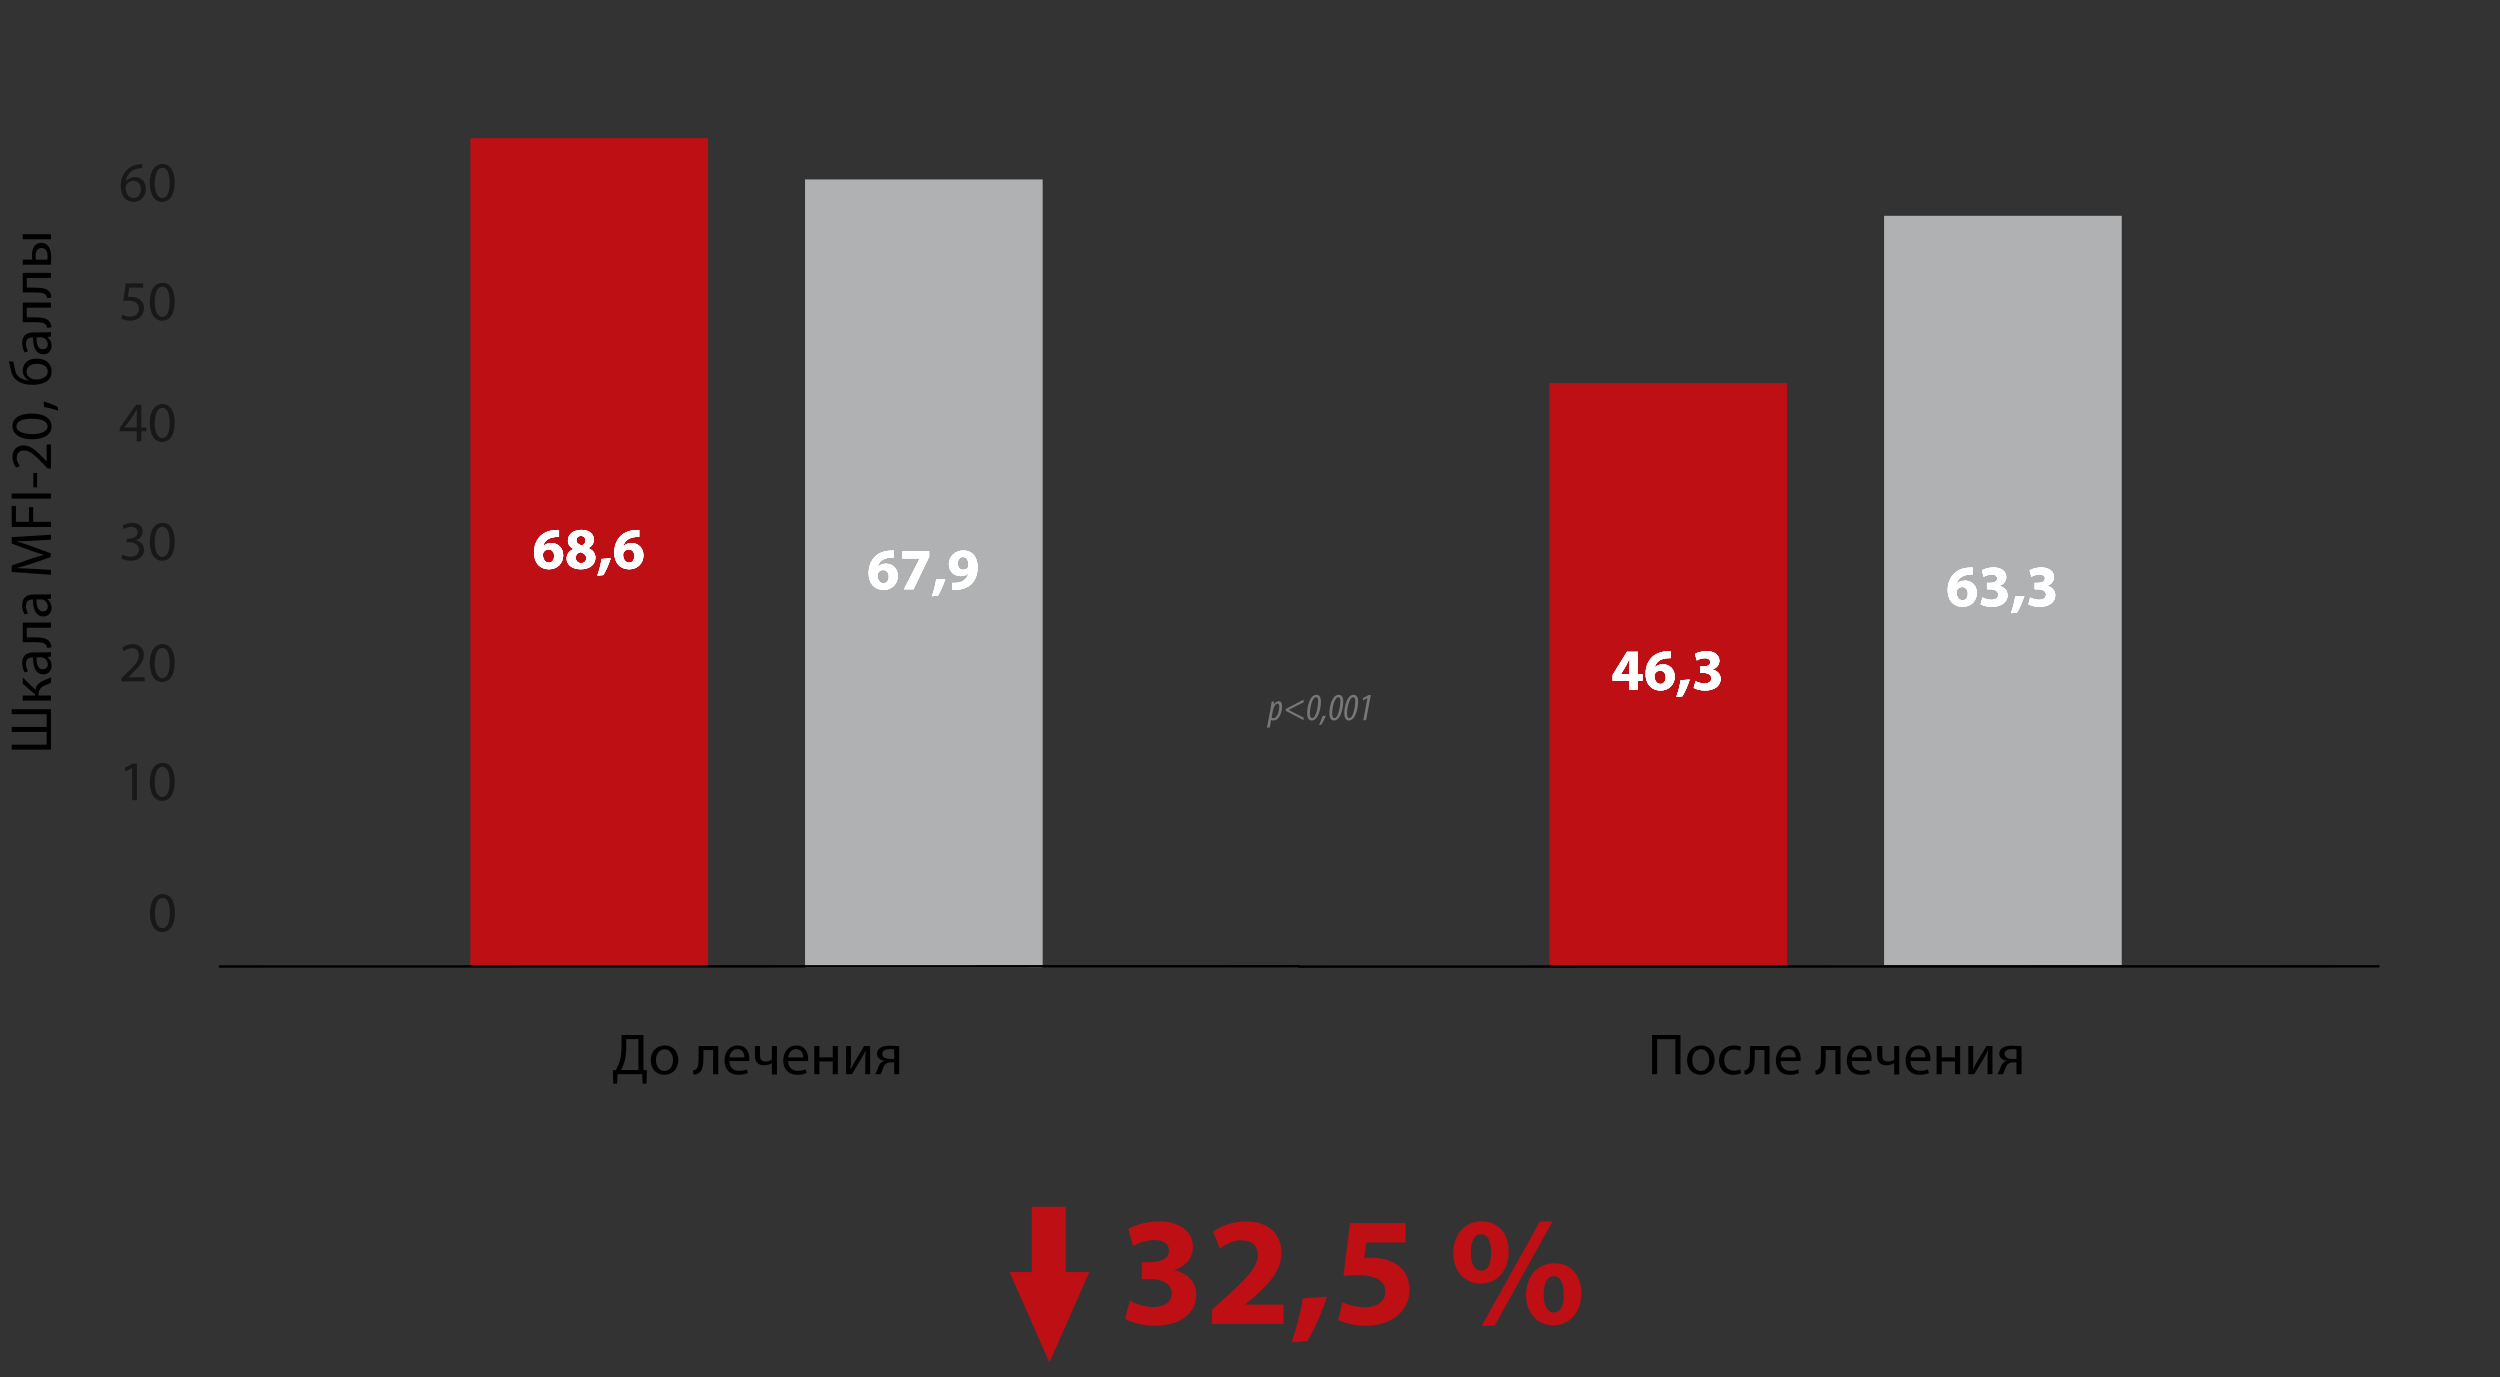 <svg width="1031" height="568" viewBox="0 0 1031 568" fill="none" xmlns="http://www.w3.org/2000/svg">
<rect x="0" y="0" width="1031" height="568" fill="#333333" stroke="none"/>
<g clip-path="url(#clip0_2006_178)">
<path d="M4.824 309.176V307.112H19.248V301.856H4.824V299.792H19.248V294.536H4.824V292.472H21V309.176H4.824ZM9.384 288.928V286.84H14.424V286.336L9.384 281.992V279.424L14.616 284.464C14.832 282.592 16.08 281.464 18.168 280.552C18.936 280.24 20.064 279.856 21 279.328V281.536C20.496 281.848 19.584 282.232 18.624 282.616C16.752 283.408 15.888 284.488 15.888 286.432V286.84H21V288.928H9.384ZM13.872 269.049H18.216C19.224 269.049 20.208 269.001 21 268.881V270.777L19.536 270.945V271.017C20.448 271.665 21.264 272.913 21.264 274.569C21.264 276.921 19.608 278.121 17.928 278.121C15.12 278.121 13.584 275.625 13.608 271.137H13.368C12.432 271.137 10.68 271.401 10.704 273.777C10.704 274.881 11.016 276.009 11.568 276.825L10.152 277.305C9.552 276.345 9.144 274.929 9.144 273.465C9.144 269.913 11.568 269.049 13.872 269.049ZM17.088 271.089H15.072C15.024 273.393 15.432 276.009 17.688 276.009C19.08 276.009 19.704 275.097 19.704 274.041C19.704 272.505 18.744 271.521 17.76 271.185C17.52 271.113 17.28 271.089 17.088 271.089ZM9.384 264.842V256.754H21V258.866H11.04V262.85H14.016C17.28 262.85 19.464 263.162 20.448 264.674C20.904 265.25 21.168 265.898 21.168 266.978L19.512 267.194C19.44 266.786 19.272 266.33 19.032 266.042C18.24 264.962 16.608 264.842 14.016 264.842H9.384ZM13.872 245.166H18.216C19.224 245.166 20.208 245.118 21 244.998V246.894L19.536 247.062V247.134C20.448 247.782 21.264 249.03 21.264 250.686C21.264 253.038 19.608 254.238 17.928 254.238C15.12 254.238 13.584 251.742 13.608 247.254H13.368C12.432 247.254 10.68 247.518 10.704 249.894C10.704 250.998 11.016 252.126 11.568 252.942L10.152 253.422C9.552 252.462 9.144 251.046 9.144 249.582C9.144 246.03 11.568 245.166 13.872 245.166ZM17.088 247.206H15.072C15.024 249.51 15.432 252.126 17.688 252.126C19.08 252.126 19.704 251.214 19.704 250.158C19.704 248.622 18.744 247.638 17.76 247.302C17.52 247.23 17.28 247.206 17.088 247.206ZM21 222.574L13.896 222.958C11.64 223.078 8.904 223.222 6.912 223.222V223.27C8.784 223.846 10.824 224.494 13.056 225.31L20.904 228.166V229.75L13.2 232.39C10.896 233.158 8.832 233.782 6.912 234.238V234.286C8.928 234.334 11.616 234.454 14.064 234.598L21 235.03V237.022L4.824 235.894V233.23L12.648 230.47C14.64 229.798 16.416 229.27 18.096 228.838V228.79C16.464 228.358 14.688 227.782 12.648 227.062L4.824 224.182V221.518L21 220.51V222.574ZM21 217.325H4.824V208.613H6.576V215.213H11.952V209.117H13.68V215.213H21V217.325ZM4.824 205.63V203.518H21V205.63H4.824ZM13.752 200.967V195.039H15.288V200.967H13.752ZM21 183.288V193.248H19.704L18.096 191.592C14.304 187.608 12.288 185.784 9.936 185.784C8.352 185.784 6.888 186.528 6.888 188.856C6.888 190.272 7.608 191.448 8.208 192.168L6.72 192.84C5.832 191.784 5.136 190.224 5.136 188.448C5.136 185.088 7.44 183.672 9.672 183.672C12.552 183.672 14.88 185.76 18.048 189.048L19.2 190.272H19.248V183.288H21ZM5.136 175.711C5.136 172.447 8.064 170.551 13.032 170.551C18.336 170.551 21.264 172.543 21.264 175.975C21.264 179.023 18.408 181.111 13.248 181.159C7.992 181.159 5.136 178.879 5.136 175.711ZM6.768 175.855C6.768 177.679 9.024 179.023 13.272 179.023C17.328 179.023 19.632 177.775 19.632 175.855C19.632 173.719 17.112 172.687 13.128 172.687C9.288 172.687 6.768 173.647 6.768 175.855ZM23.808 167.847L23.976 169.335C22.536 168.807 19.968 168.159 18.216 167.895L17.976 165.543C20.016 166.119 22.68 167.175 23.808 167.847ZM3.696 149.032L5.448 149.128C5.664 149.704 5.856 150.784 5.976 151.552C6.264 153.424 6.888 154.816 8.16 155.704C9.192 156.448 10.752 156.856 12 156.976V156.904C10.296 156.136 9.384 154.504 9.384 152.848C9.384 149.992 11.424 147.904 15.12 147.904C18.912 147.904 21.288 149.872 21.288 153.28C21.288 157.36 17.352 158.704 13.488 158.704C10.848 158.704 8.664 158.152 7.056 156.904C5.424 155.8 4.704 154.192 4.32 151.912C4.152 150.952 3.96 149.824 3.696 149.032ZM15.264 150.04C13.392 150.04 10.944 150.784 10.944 153.28C10.944 154.528 11.592 155.416 12.528 155.92C13.224 156.304 14.064 156.496 15 156.496C16.92 156.496 19.704 155.536 19.704 153.232C19.704 150.88 17.424 150.04 15.264 150.04ZM13.872 137.072H18.216C19.224 137.072 20.208 137.024 21 136.904V138.8L19.536 138.968V139.04C20.448 139.688 21.264 140.936 21.264 142.592C21.264 144.944 19.608 146.144 17.928 146.144C15.12 146.144 13.584 143.648 13.608 139.16H13.368C12.432 139.16 10.68 139.424 10.704 141.8C10.704 142.904 11.016 144.032 11.568 144.848L10.152 145.328C9.552 144.368 9.144 142.952 9.144 141.488C9.144 137.936 11.568 137.072 13.872 137.072ZM17.088 139.112H15.072C15.024 141.416 15.432 144.032 17.688 144.032C19.08 144.032 19.704 143.12 19.704 142.064C19.704 140.528 18.744 139.544 17.76 139.208C17.52 139.136 17.28 139.112 17.088 139.112ZM9.384 132.866V124.778H21V126.89H11.04V130.874H14.016C17.28 130.874 19.464 131.186 20.448 132.698C20.904 133.274 21.168 133.922 21.168 135.002L19.512 135.218C19.44 134.81 19.272 134.354 19.032 134.066C18.24 132.986 16.608 132.866 14.016 132.866H9.384ZM9.384 120.608V112.52H21V114.632H11.04V118.616H14.016C17.28 118.616 19.464 118.928 20.448 120.44C20.904 121.016 21.168 121.664 21.168 122.744L19.512 122.96C19.44 122.552 19.272 122.096 19.032 121.808C18.24 120.728 16.608 120.608 14.016 120.608H9.384ZM9.384 109.164V107.052H13.32C13.248 106.62 13.176 105.948 13.176 105.18C13.176 102.684 14.208 100.14 17.088 100.14C18.312 100.14 19.152 100.62 19.776 101.364C20.856 102.636 21.12 104.508 21.12 106.044C21.12 107.196 21.048 108.276 20.952 109.164H9.384ZM14.832 107.076H19.512C19.584 106.644 19.608 106.188 19.608 105.612C19.608 103.98 18.96 102.252 17.136 102.252C15.264 102.252 14.688 103.932 14.688 105.516C14.688 106.116 14.736 106.644 14.832 107.076ZM9.384 98.676V96.588H21V98.676H9.384Z" fill="black"/>
<path d="M67.117 368.732C70.28 368.732 72.117 371.569 72.117 376.383C72.117 381.523 70.187 384.361 66.861 384.361C63.907 384.361 61.884 381.593 61.837 376.593C61.837 371.499 64.047 368.732 67.117 368.732ZM66.977 370.313C65.21 370.313 63.907 372.499 63.907 376.616C63.907 380.547 65.117 382.779 66.977 382.779C69.047 382.779 70.047 380.337 70.047 376.476C70.047 372.755 69.117 370.313 66.977 370.313Z" fill="black" fill-opacity="0.52"/>
<path d="M54.489 330V316.79H54.442L51.814 318.208L51.419 316.65L54.721 314.882H56.466V330H54.489ZM67.041 314.627C70.204 314.627 72.041 317.464 72.041 322.278C72.041 327.418 70.111 330.256 66.785 330.256C63.831 330.256 61.808 327.488 61.761 322.488C61.761 317.394 63.971 314.627 67.041 314.627ZM66.901 316.208C65.134 316.208 63.831 318.394 63.831 322.511C63.831 326.442 65.041 328.674 66.901 328.674C68.972 328.674 69.972 326.232 69.972 322.371C69.972 318.65 69.041 316.208 66.901 316.208Z" fill="black" fill-opacity="0.52"/>
<path d="M59.699 281H50.047V279.744L51.651 278.186C55.512 274.511 57.28 272.557 57.28 270.278C57.28 268.743 56.559 267.324 54.303 267.324C52.931 267.324 51.791 268.022 51.093 268.604L50.442 267.162C51.465 266.301 52.977 265.627 54.698 265.627C57.954 265.627 59.327 267.859 59.327 270.022C59.327 272.813 57.303 275.069 54.117 278.139L52.931 279.256V279.302H59.699V281ZM67.041 265.627C70.204 265.627 72.041 268.464 72.041 273.278C72.041 278.418 70.111 281.256 66.785 281.256C63.831 281.256 61.808 278.488 61.761 273.488C61.761 268.394 63.971 265.627 67.041 265.627ZM66.901 267.208C65.134 267.208 63.831 269.394 63.831 273.511C63.831 277.442 65.041 279.674 66.901 279.674C68.972 279.674 69.972 277.232 69.972 273.371C69.972 269.65 69.041 267.208 66.901 267.208Z" fill="black" fill-opacity="0.52"/>
<path d="M49.977 230.232L50.535 228.674C51.117 229.023 52.442 229.605 53.884 229.605C56.489 229.605 57.326 227.953 57.303 226.674C57.28 224.558 55.373 223.65 53.396 223.65H52.256V222.115H53.396C54.884 222.115 56.768 221.348 56.768 219.557C56.768 218.348 56.001 217.278 54.117 217.278C52.907 217.278 51.744 217.813 51.093 218.278L50.535 216.789C51.349 216.208 52.884 215.627 54.512 215.627C57.489 215.627 58.838 217.394 58.838 219.231C58.838 220.813 57.885 222.139 56.047 222.813V222.86C57.908 223.209 59.396 224.604 59.419 226.721C59.419 229.139 57.512 231.256 53.907 231.256C52.21 231.256 50.721 230.721 49.977 230.232ZM67.041 215.627C70.204 215.627 72.041 218.464 72.041 223.278C72.041 228.418 70.111 231.256 66.785 231.256C63.831 231.256 61.808 228.488 61.761 223.488C61.761 218.394 63.971 215.627 67.041 215.627ZM66.901 217.208C65.134 217.208 63.831 219.394 63.831 223.511C63.831 227.442 65.041 229.674 66.901 229.674C68.972 229.674 69.972 227.232 69.972 223.371C69.972 219.65 69.041 217.208 66.901 217.208Z" fill="black" fill-opacity="0.52"/>
<path d="M58.303 182H56.373V177.86H49.349V176.534L56.094 166.882H58.303V176.279H60.42V177.86H58.303V182ZM51.419 176.279H56.373V171.232C56.373 170.441 56.396 169.65 56.443 168.859H56.373C55.908 169.743 55.535 170.394 55.117 171.092L51.419 176.232V176.279ZM67.041 166.627C70.204 166.627 72.041 169.464 72.041 174.278C72.041 179.418 70.111 182.256 66.785 182.256C63.831 182.256 61.808 179.488 61.761 174.488C61.761 169.394 63.971 166.627 67.041 166.627ZM66.901 168.208C65.134 168.208 63.831 170.394 63.831 174.511C63.831 178.442 65.041 180.674 66.901 180.674C68.972 180.674 69.972 178.232 69.972 174.371C69.972 170.65 69.041 168.208 66.901 168.208Z" fill="black" fill-opacity="0.52"/>
<path d="M58.675 67.65V69.324C58.257 69.301 57.722 69.348 57.14 69.441C53.907 69.952 52.233 72.278 51.884 74.79H51.931C52.651 73.813 53.931 73.022 55.605 73.022C58.28 73.022 60.164 74.976 60.164 77.906C60.164 80.698 58.28 83.256 55.117 83.256C51.907 83.256 49.791 80.744 49.791 76.813C49.791 73.836 50.837 71.487 52.349 69.999C53.605 68.766 55.28 67.999 57.187 67.766C57.791 67.673 58.303 67.65 58.675 67.65ZM55.163 81.674C56.908 81.674 58.094 80.209 58.094 78.046C58.094 75.883 56.861 74.581 54.977 74.581C53.745 74.581 52.582 75.325 52.023 76.441C51.907 76.674 51.814 76.953 51.814 77.325C51.837 79.814 53 81.674 55.163 81.674ZM67.041 67.626C70.204 67.626 72.041 70.464 72.041 75.278C72.041 80.418 70.111 83.256 66.785 83.256C63.831 83.256 61.808 80.488 61.761 75.488C61.761 70.394 63.971 67.626 67.041 67.626ZM66.901 69.208C65.134 69.208 63.831 71.394 63.831 75.511C63.831 79.442 65.041 81.674 66.901 81.674C68.972 81.674 69.972 79.232 69.972 75.371C69.972 71.65 69.041 69.208 66.901 69.208Z" fill="black" fill-opacity="0.52"/>
<path d="M59.071 116.882V118.603H53.303L52.721 122.488C53.07 122.441 53.396 122.418 53.954 122.418C55.14 122.418 56.28 122.65 57.21 123.232C58.396 123.883 59.373 125.209 59.373 127.093C59.373 130.046 57.024 132.256 53.745 132.256C52.093 132.256 50.721 131.791 49.977 131.326L50.489 129.767C51.117 130.139 52.349 130.605 53.745 130.605C55.652 130.605 57.326 129.349 57.303 127.325C57.303 125.371 55.977 123.999 52.977 123.999C52.093 123.999 51.419 124.069 50.861 124.139L51.837 116.882H59.071ZM67.041 116.627C70.204 116.627 72.041 119.464 72.041 124.278C72.041 129.418 70.111 132.256 66.785 132.256C63.831 132.256 61.808 129.488 61.761 124.488C61.761 119.394 63.971 116.627 67.041 116.627ZM66.901 118.208C65.134 118.208 63.831 120.394 63.831 124.511C63.831 128.442 65.041 130.674 66.901 130.674C68.972 130.674 69.972 128.232 69.972 124.371C69.972 120.65 69.041 118.208 66.901 118.208Z" fill="black" fill-opacity="0.52"/>
</g>
<rect width="98" height="342" transform="matrix(1 0 0 -1 194 399)" fill="#BE0F14"/>
<path d="M230.542 218.577V221.404C230.132 221.38 229.697 221.404 229.117 221.452C225.855 221.718 224.405 223.385 223.994 225.197H224.067C224.84 224.424 225.951 223.965 227.401 223.965C230.035 223.965 232.258 225.826 232.258 229.088C232.258 232.205 229.866 234.766 226.483 234.766C222.279 234.766 220.225 231.649 220.225 227.904C220.225 224.956 221.312 222.491 223.028 220.896C224.574 219.471 226.628 218.722 229.069 218.601C229.745 218.528 230.204 218.552 230.542 218.577ZM226.435 232.06C227.715 232.06 228.537 230.876 228.537 229.281C228.537 227.831 227.764 226.575 226.193 226.575C225.202 226.575 224.381 227.179 224.043 227.952C223.922 228.169 223.873 228.459 223.873 228.894C223.946 230.561 224.743 232.06 226.435 232.06ZM236.479 226.454V226.405C234.957 225.608 234.208 224.327 234.208 222.95C234.208 220.292 236.6 218.528 239.741 218.528C243.414 218.528 244.936 220.655 244.936 222.564C244.936 223.917 244.211 225.246 242.641 226.019V226.091C244.187 226.671 245.54 227.976 245.54 229.982C245.54 232.833 243.148 234.766 239.499 234.766C235.512 234.766 233.676 232.519 233.676 230.392C233.676 228.508 234.763 227.203 236.479 226.454ZM239.644 232.229C240.925 232.229 241.795 231.383 241.795 230.271C241.795 228.894 240.756 228.073 239.33 227.686C238.122 228.024 237.421 228.894 237.421 230.03C237.397 231.166 238.267 232.229 239.644 232.229ZM239.572 221.017C238.315 221.017 237.687 221.863 237.687 222.829C237.687 223.892 238.629 224.569 239.886 224.956C240.732 224.714 241.481 223.941 241.481 222.974C241.481 221.984 240.925 221.017 239.572 221.017ZM248.794 237.158L246.33 237.375C247.103 235.225 247.755 232.712 248.094 230.513L251.839 230.271C251.042 232.736 249.954 235.273 248.794 237.158ZM263.625 218.577V221.404C263.214 221.38 262.779 221.404 262.199 221.452C258.937 221.718 257.487 223.385 257.077 225.197H257.149C257.922 224.424 259.034 223.965 260.484 223.965C263.117 223.965 265.34 225.826 265.34 229.088C265.34 232.205 262.948 234.766 259.565 234.766C255.361 234.766 253.307 231.649 253.307 227.904C253.307 224.956 254.395 222.491 256.11 220.896C257.657 219.471 259.71 218.722 262.151 218.601C262.827 218.528 263.287 218.552 263.625 218.577ZM259.517 232.06C260.798 232.06 261.619 230.876 261.619 229.281C261.619 227.831 260.846 226.575 259.276 226.575C258.285 226.575 257.463 227.179 257.125 227.952C257.004 228.169 256.956 228.459 256.956 228.894C257.028 230.561 257.826 232.06 259.517 232.06Z" fill="white"/>
<path d="M230.542 218.577V221.404C230.132 221.38 229.697 221.404 229.117 221.452C225.855 221.718 224.405 223.385 223.994 225.197H224.067C224.84 224.424 225.951 223.965 227.401 223.965C230.035 223.965 232.258 225.826 232.258 229.088C232.258 232.205 229.866 234.766 226.483 234.766C222.279 234.766 220.225 231.649 220.225 227.904C220.225 224.956 221.312 222.491 223.028 220.896C224.574 219.471 226.628 218.722 229.069 218.601C229.745 218.528 230.204 218.552 230.542 218.577ZM226.435 232.06C227.715 232.06 228.537 230.876 228.537 229.281C228.537 227.831 227.764 226.575 226.193 226.575C225.202 226.575 224.381 227.179 224.043 227.952C223.922 228.169 223.873 228.459 223.873 228.894C223.946 230.561 224.743 232.06 226.435 232.06ZM236.479 226.454V226.405C234.957 225.608 234.208 224.327 234.208 222.95C234.208 220.292 236.6 218.528 239.741 218.528C243.414 218.528 244.936 220.655 244.936 222.564C244.936 223.917 244.211 225.246 242.641 226.019V226.091C244.187 226.671 245.54 227.976 245.54 229.982C245.54 232.833 243.148 234.766 239.499 234.766C235.512 234.766 233.676 232.519 233.676 230.392C233.676 228.508 234.763 227.203 236.479 226.454ZM239.644 232.229C240.925 232.229 241.795 231.383 241.795 230.271C241.795 228.894 240.756 228.073 239.33 227.686C238.122 228.024 237.421 228.894 237.421 230.03C237.397 231.166 238.267 232.229 239.644 232.229ZM239.572 221.017C238.315 221.017 237.687 221.863 237.687 222.829C237.687 223.892 238.629 224.569 239.886 224.956C240.732 224.714 241.481 223.941 241.481 222.974C241.481 221.984 240.925 221.017 239.572 221.017ZM248.794 237.158L246.33 237.375C247.103 235.225 247.755 232.712 248.094 230.513L251.839 230.271C251.042 232.736 249.954 235.273 248.794 237.158ZM263.625 218.577V221.404C263.214 221.38 262.779 221.404 262.199 221.452C258.937 221.718 257.487 223.385 257.077 225.197H257.149C257.922 224.424 259.034 223.965 260.484 223.965C263.117 223.965 265.34 225.826 265.34 229.088C265.34 232.205 262.948 234.766 259.565 234.766C255.361 234.766 253.307 231.649 253.307 227.904C253.307 224.956 254.395 222.491 256.11 220.896C257.657 219.471 259.71 218.722 262.151 218.601C262.827 218.528 263.287 218.552 263.625 218.577ZM259.517 232.06C260.798 232.06 261.619 230.876 261.619 229.281C261.619 227.831 260.846 226.575 259.276 226.575C258.285 226.575 257.463 227.179 257.125 227.952C257.004 228.169 256.956 228.459 256.956 228.894C257.028 230.561 257.826 232.06 259.517 232.06Z" fill="white"/>
<path d="M230.542 218.577V221.404C230.132 221.38 229.697 221.404 229.117 221.452C225.855 221.718 224.405 223.385 223.994 225.197H224.067C224.84 224.424 225.951 223.965 227.401 223.965C230.035 223.965 232.258 225.826 232.258 229.088C232.258 232.205 229.866 234.766 226.483 234.766C222.279 234.766 220.225 231.649 220.225 227.904C220.225 224.956 221.312 222.491 223.028 220.896C224.574 219.471 226.628 218.722 229.069 218.601C229.745 218.528 230.204 218.552 230.542 218.577ZM226.435 232.06C227.715 232.06 228.537 230.876 228.537 229.281C228.537 227.831 227.764 226.575 226.193 226.575C225.202 226.575 224.381 227.179 224.043 227.952C223.922 228.169 223.873 228.459 223.873 228.894C223.946 230.561 224.743 232.06 226.435 232.06ZM236.479 226.454V226.405C234.957 225.608 234.208 224.327 234.208 222.95C234.208 220.292 236.6 218.528 239.741 218.528C243.414 218.528 244.936 220.655 244.936 222.564C244.936 223.917 244.211 225.246 242.641 226.019V226.091C244.187 226.671 245.54 227.976 245.54 229.982C245.54 232.833 243.148 234.766 239.499 234.766C235.512 234.766 233.676 232.519 233.676 230.392C233.676 228.508 234.763 227.203 236.479 226.454ZM239.644 232.229C240.925 232.229 241.795 231.383 241.795 230.271C241.795 228.894 240.756 228.073 239.33 227.686C238.122 228.024 237.421 228.894 237.421 230.03C237.397 231.166 238.267 232.229 239.644 232.229ZM239.572 221.017C238.315 221.017 237.687 221.863 237.687 222.829C237.687 223.892 238.629 224.569 239.886 224.956C240.732 224.714 241.481 223.941 241.481 222.974C241.481 221.984 240.925 221.017 239.572 221.017ZM248.794 237.158L246.33 237.375C247.103 235.225 247.755 232.712 248.094 230.513L251.839 230.271C251.042 232.736 249.954 235.273 248.794 237.158ZM263.625 218.577V221.404C263.214 221.38 262.779 221.404 262.199 221.452C258.937 221.718 257.487 223.385 257.077 225.197H257.149C257.922 224.424 259.034 223.965 260.484 223.965C263.117 223.965 265.34 225.826 265.34 229.088C265.34 232.205 262.948 234.766 259.565 234.766C255.361 234.766 253.307 231.649 253.307 227.904C253.307 224.956 254.395 222.491 256.11 220.896C257.657 219.471 259.71 218.722 262.151 218.601C262.827 218.528 263.287 218.552 263.625 218.577ZM259.517 232.06C260.798 232.06 261.619 230.876 261.619 229.281C261.619 227.831 260.846 226.575 259.276 226.575C258.285 226.575 257.463 227.179 257.125 227.952C257.004 228.169 256.956 228.459 256.956 228.894C257.028 230.561 257.826 232.06 259.517 232.06Z" fill="white"/>
<path d="M230.542 218.577V221.404C230.132 221.38 229.697 221.404 229.117 221.452C225.855 221.718 224.405 223.385 223.994 225.197H224.067C224.84 224.424 225.951 223.965 227.401 223.965C230.035 223.965 232.258 225.826 232.258 229.088C232.258 232.205 229.866 234.766 226.483 234.766C222.279 234.766 220.225 231.649 220.225 227.904C220.225 224.956 221.312 222.491 223.028 220.896C224.574 219.471 226.628 218.722 229.069 218.601C229.745 218.528 230.204 218.552 230.542 218.577ZM226.435 232.06C227.715 232.06 228.537 230.876 228.537 229.281C228.537 227.831 227.764 226.575 226.193 226.575C225.202 226.575 224.381 227.179 224.043 227.952C223.922 228.169 223.873 228.459 223.873 228.894C223.946 230.561 224.743 232.06 226.435 232.06ZM236.479 226.454V226.405C234.957 225.608 234.208 224.327 234.208 222.95C234.208 220.292 236.6 218.528 239.741 218.528C243.414 218.528 244.936 220.655 244.936 222.564C244.936 223.917 244.211 225.246 242.641 226.019V226.091C244.187 226.671 245.54 227.976 245.54 229.982C245.54 232.833 243.148 234.766 239.499 234.766C235.512 234.766 233.676 232.519 233.676 230.392C233.676 228.508 234.763 227.203 236.479 226.454ZM239.644 232.229C240.925 232.229 241.795 231.383 241.795 230.271C241.795 228.894 240.756 228.073 239.33 227.686C238.122 228.024 237.421 228.894 237.421 230.03C237.397 231.166 238.267 232.229 239.644 232.229ZM239.572 221.017C238.315 221.017 237.687 221.863 237.687 222.829C237.687 223.892 238.629 224.569 239.886 224.956C240.732 224.714 241.481 223.941 241.481 222.974C241.481 221.984 240.925 221.017 239.572 221.017ZM248.794 237.158L246.33 237.375C247.103 235.225 247.755 232.712 248.094 230.513L251.839 230.271C251.042 232.736 249.954 235.273 248.794 237.158ZM263.625 218.577V221.404C263.214 221.38 262.779 221.404 262.199 221.452C258.937 221.718 257.487 223.385 257.077 225.197H257.149C257.922 224.424 259.034 223.965 260.484 223.965C263.117 223.965 265.34 225.826 265.34 229.088C265.34 232.205 262.948 234.766 259.565 234.766C255.361 234.766 253.307 231.649 253.307 227.904C253.307 224.956 254.395 222.491 256.11 220.896C257.657 219.471 259.71 218.722 262.151 218.601C262.827 218.528 263.287 218.552 263.625 218.577ZM259.517 232.06C260.798 232.06 261.619 230.876 261.619 229.281C261.619 227.831 260.846 226.575 259.276 226.575C258.285 226.575 257.463 227.179 257.125 227.952C257.004 228.169 256.956 228.459 256.956 228.894C257.028 230.561 257.826 232.06 259.517 232.06Z" fill="white"/>
<rect width="98" height="325" transform="translate(332 74)" fill="#B0B1B2"/>
<path d="M368.542 227.077V229.904C368.132 229.88 367.697 229.904 367.117 229.952C363.855 230.218 362.405 231.885 361.994 233.697H362.067C362.84 232.924 363.951 232.465 365.401 232.465C368.035 232.465 370.258 234.326 370.258 237.588C370.258 240.705 367.866 243.266 364.483 243.266C360.279 243.266 358.225 240.149 358.225 236.404C358.225 233.456 359.312 230.991 361.028 229.396C362.574 227.971 364.628 227.222 367.069 227.101C367.745 227.028 368.204 227.052 368.542 227.077ZM364.435 240.56C365.715 240.56 366.537 239.376 366.537 237.781C366.537 236.331 365.764 235.075 364.193 235.075C363.202 235.075 362.381 235.679 362.043 236.452C361.922 236.669 361.873 236.959 361.873 237.394C361.946 239.061 362.743 240.56 364.435 240.56ZM372.087 227.294H383.178V229.614L376.702 243H372.812L379.287 230.363V230.314H372.087V227.294ZM386.794 245.658L384.33 245.875C385.103 243.725 385.755 241.212 386.094 239.013L389.839 238.771C389.042 241.236 387.954 243.773 386.794 245.658ZM392.733 243.217V240.366C393.216 240.415 393.603 240.39 394.328 240.366C395.463 240.294 396.599 239.98 397.421 239.4C398.46 238.699 399.136 237.66 399.402 236.476L399.354 236.452C398.653 237.177 397.614 237.588 396.188 237.588C393.53 237.588 391.307 235.751 391.307 232.682C391.307 229.614 393.772 227.028 397.227 227.028C401.262 227.028 403.171 230.121 403.171 233.794C403.171 237.08 402.132 239.448 400.417 241.043C398.919 242.396 396.841 243.121 394.4 243.217C393.796 243.266 393.144 243.242 392.733 243.217ZM397.082 229.71C395.85 229.71 394.956 230.822 394.956 232.465C394.956 233.818 395.705 234.978 397.179 234.978C398.194 234.978 398.894 234.519 399.233 233.963C399.354 233.721 399.402 233.48 399.402 233.021C399.426 231.353 398.798 229.71 397.082 229.71Z" fill="white"/>
<path d="M368.542 227.077V229.904C368.132 229.88 367.697 229.904 367.117 229.952C363.855 230.218 362.405 231.885 361.994 233.697H362.067C362.84 232.924 363.951 232.465 365.401 232.465C368.035 232.465 370.258 234.326 370.258 237.588C370.258 240.705 367.866 243.266 364.483 243.266C360.279 243.266 358.225 240.149 358.225 236.404C358.225 233.456 359.312 230.991 361.028 229.396C362.574 227.971 364.628 227.222 367.069 227.101C367.745 227.028 368.204 227.052 368.542 227.077ZM364.435 240.56C365.715 240.56 366.537 239.376 366.537 237.781C366.537 236.331 365.764 235.075 364.193 235.075C363.202 235.075 362.381 235.679 362.043 236.452C361.922 236.669 361.873 236.959 361.873 237.394C361.946 239.061 362.743 240.56 364.435 240.56ZM372.087 227.294H383.178V229.614L376.702 243H372.812L379.287 230.363V230.314H372.087V227.294ZM386.794 245.658L384.33 245.875C385.103 243.725 385.755 241.212 386.094 239.013L389.839 238.771C389.042 241.236 387.954 243.773 386.794 245.658ZM392.733 243.217V240.366C393.216 240.415 393.603 240.39 394.328 240.366C395.463 240.294 396.599 239.98 397.421 239.4C398.46 238.699 399.136 237.66 399.402 236.476L399.354 236.452C398.653 237.177 397.614 237.588 396.188 237.588C393.53 237.588 391.307 235.751 391.307 232.682C391.307 229.614 393.772 227.028 397.227 227.028C401.262 227.028 403.171 230.121 403.171 233.794C403.171 237.08 402.132 239.448 400.417 241.043C398.919 242.396 396.841 243.121 394.4 243.217C393.796 243.266 393.144 243.242 392.733 243.217ZM397.082 229.71C395.85 229.71 394.956 230.822 394.956 232.465C394.956 233.818 395.705 234.978 397.179 234.978C398.194 234.978 398.894 234.519 399.233 233.963C399.354 233.721 399.402 233.48 399.402 233.021C399.426 231.353 398.798 229.71 397.082 229.71Z" fill="white"/>
<path d="M368.542 227.077V229.904C368.132 229.88 367.697 229.904 367.117 229.952C363.855 230.218 362.405 231.885 361.994 233.697H362.067C362.84 232.924 363.951 232.465 365.401 232.465C368.035 232.465 370.258 234.326 370.258 237.588C370.258 240.705 367.866 243.266 364.483 243.266C360.279 243.266 358.225 240.149 358.225 236.404C358.225 233.456 359.312 230.991 361.028 229.396C362.574 227.971 364.628 227.222 367.069 227.101C367.745 227.028 368.204 227.052 368.542 227.077ZM364.435 240.56C365.715 240.56 366.537 239.376 366.537 237.781C366.537 236.331 365.764 235.075 364.193 235.075C363.202 235.075 362.381 235.679 362.043 236.452C361.922 236.669 361.873 236.959 361.873 237.394C361.946 239.061 362.743 240.56 364.435 240.56ZM372.087 227.294H383.178V229.614L376.702 243H372.812L379.287 230.363V230.314H372.087V227.294ZM386.794 245.658L384.33 245.875C385.103 243.725 385.755 241.212 386.094 239.013L389.839 238.771C389.042 241.236 387.954 243.773 386.794 245.658ZM392.733 243.217V240.366C393.216 240.415 393.603 240.39 394.328 240.366C395.463 240.294 396.599 239.98 397.421 239.4C398.46 238.699 399.136 237.66 399.402 236.476L399.354 236.452C398.653 237.177 397.614 237.588 396.188 237.588C393.53 237.588 391.307 235.751 391.307 232.682C391.307 229.614 393.772 227.028 397.227 227.028C401.262 227.028 403.171 230.121 403.171 233.794C403.171 237.08 402.132 239.448 400.417 241.043C398.919 242.396 396.841 243.121 394.4 243.217C393.796 243.266 393.144 243.242 392.733 243.217ZM397.082 229.71C395.85 229.71 394.956 230.822 394.956 232.465C394.956 233.818 395.705 234.978 397.179 234.978C398.194 234.978 398.894 234.519 399.233 233.963C399.354 233.721 399.402 233.48 399.402 233.021C399.426 231.353 398.798 229.71 397.082 229.71Z" fill="white"/>
<path d="M368.542 227.077V229.904C368.132 229.88 367.697 229.904 367.117 229.952C363.855 230.218 362.405 231.885 361.994 233.697H362.067C362.84 232.924 363.951 232.465 365.401 232.465C368.035 232.465 370.258 234.326 370.258 237.588C370.258 240.705 367.866 243.266 364.483 243.266C360.279 243.266 358.225 240.149 358.225 236.404C358.225 233.456 359.312 230.991 361.028 229.396C362.574 227.971 364.628 227.222 367.069 227.101C367.745 227.028 368.204 227.052 368.542 227.077ZM364.435 240.56C365.715 240.56 366.537 239.376 366.537 237.781C366.537 236.331 365.764 235.075 364.193 235.075C363.202 235.075 362.381 235.679 362.043 236.452C361.922 236.669 361.873 236.959 361.873 237.394C361.946 239.061 362.743 240.56 364.435 240.56ZM372.087 227.294H383.178V229.614L376.702 243H372.812L379.287 230.363V230.314H372.087V227.294ZM386.794 245.658L384.33 245.875C385.103 243.725 385.755 241.212 386.094 239.013L389.839 238.771C389.042 241.236 387.954 243.773 386.794 245.658ZM392.733 243.217V240.366C393.216 240.415 393.603 240.39 394.328 240.366C395.463 240.294 396.599 239.98 397.421 239.4C398.46 238.699 399.136 237.66 399.402 236.476L399.354 236.452C398.653 237.177 397.614 237.588 396.188 237.588C393.53 237.588 391.307 235.751 391.307 232.682C391.307 229.614 393.772 227.028 397.227 227.028C401.262 227.028 403.171 230.121 403.171 233.794C403.171 237.08 402.132 239.448 400.417 241.043C398.919 242.396 396.841 243.121 394.4 243.217C393.796 243.266 393.144 243.242 392.733 243.217ZM397.082 229.71C395.85 229.71 394.956 230.822 394.956 232.465C394.956 233.818 395.705 234.978 397.179 234.978C398.194 234.978 398.894 234.519 399.233 233.963C399.354 233.721 399.402 233.48 399.402 233.021C399.426 231.353 398.798 229.71 397.082 229.71Z" fill="white"/>
<line x1="90.285" y1="398.587" x2="536" y2="398.47" stroke="black" stroke-width="0.994"/>
<path d="M256.317 426.824H265.365V441.296L266.781 441.344L266.637 446.888H265.005L264.861 443H254.661L254.517 446.888H252.885L252.765 441.344L253.965 441.296C254.565 440.192 255.165 439.016 255.549 437.744C256.101 435.872 256.317 433.712 256.317 430.928V426.824ZM258.261 428.552V431.6C258.261 434.192 258.021 436.376 257.445 438.2C257.109 439.328 256.581 440.408 256.125 441.272H263.277V428.552H258.261ZM274.125 431.144C277.461 431.144 279.717 433.568 279.717 437.096C279.717 441.392 276.717 443.264 273.933 443.264C270.813 443.264 268.365 440.96 268.365 437.288C268.365 433.424 270.933 431.144 274.125 431.144ZM274.077 432.728C271.605 432.728 270.525 435.032 270.525 437.216C270.525 439.76 271.965 441.68 274.029 441.68C276.045 441.68 277.557 439.784 277.557 437.168C277.557 435.2 276.573 432.728 274.077 432.728ZM288.111 431.384H296.199V443H294.087V433.04H290.103V436.016C290.103 439.28 289.791 441.464 288.279 442.448C287.703 442.904 287.055 443.168 285.975 443.168L285.759 441.512C286.167 441.44 286.623 441.272 286.911 441.032C287.991 440.24 288.111 438.608 288.111 436.016V431.384ZM308.963 437.576H300.803C300.851 440.432 302.651 441.608 304.787 441.608C306.299 441.608 307.235 441.344 308.003 441.008L308.387 442.52C307.643 442.856 306.347 443.264 304.499 443.264C300.923 443.264 298.787 440.888 298.787 437.384C298.787 433.88 300.851 431.144 304.235 431.144C308.051 431.144 309.035 434.456 309.035 436.592C309.035 437.024 309.011 437.336 308.963 437.576ZM300.827 436.064H306.995C307.019 434.744 306.443 432.656 304.067 432.656C301.907 432.656 300.995 434.6 300.827 436.064ZM311.318 431.384H313.43V435.296C313.43 436.784 313.982 437.768 315.83 437.768C316.742 437.768 317.702 437.432 318.326 436.976V431.384H320.414V443.144H318.326V438.464H318.302C317.51 438.968 316.238 439.328 315.134 439.328C312.95 439.328 311.318 438.2 311.318 435.56V431.384ZM333.197 437.576H325.037C325.085 440.432 326.885 441.608 329.021 441.608C330.533 441.608 331.469 441.344 332.237 441.008L332.621 442.52C331.877 442.856 330.581 443.264 328.733 443.264C325.157 443.264 323.021 440.888 323.021 437.384C323.021 433.88 325.085 431.144 328.469 431.144C332.285 431.144 333.269 434.456 333.269 436.592C333.269 437.024 333.245 437.336 333.197 437.576ZM325.061 436.064H331.229C331.253 434.744 330.677 432.656 328.301 432.656C326.141 432.656 325.229 434.6 325.061 436.064ZM335.813 431.384H337.925V436.064H343.421V431.384H345.533V443H343.421V437.744H337.925V443H335.813V431.384ZM348.914 431.384H350.93V436.28C350.93 438.104 350.882 439.28 350.786 440.936L350.858 440.96C351.578 439.544 351.962 438.728 352.754 437.384L356.378 431.384H358.85V443H356.834V438.08C356.834 436.184 356.882 435.2 356.978 433.304H356.93C356.162 434.816 355.682 435.752 354.986 436.928C353.882 438.728 352.586 440.96 351.362 443H348.914V431.384ZM370.841 431.48V443H368.753V438.128H367.193C366.305 438.128 365.705 438.368 365.273 438.8C364.385 439.496 364.073 440.912 363.617 442.04C363.473 442.4 363.305 442.712 363.137 443H360.881C361.145 442.616 361.385 442.184 361.601 441.68C362.105 440.552 362.393 439.04 363.425 438.176C363.785 437.864 364.217 437.624 364.745 437.504V437.456C363.233 437.288 361.673 436.352 361.673 434.552C361.673 433.352 362.321 432.536 363.209 432.032C364.169 431.456 365.585 431.24 367.121 431.24C368.489 431.24 369.833 431.336 370.841 431.48ZM368.753 436.712V432.776C368.225 432.704 367.745 432.656 367.001 432.656C365.585 432.656 363.857 433.064 363.857 434.672C363.857 436.16 365.705 436.712 366.953 436.712C367.841 436.712 368.273 436.712 368.753 436.712Z" fill="black"/>
<rect width="98" height="240" transform="matrix(1 0 0 -1 639 398)" fill="#BE0F14"/>
<path d="M675.494 284.5H672.015V280.755H665.056V278.363L670.976 268.794H675.494V278H677.355V280.755H675.494V284.5ZM668.463 278H672.015V274.521C672.015 273.578 672.063 272.612 672.111 271.597H672.039C671.531 272.612 671.096 273.53 670.565 274.521L668.487 277.952L668.463 278ZM688.945 268.577V271.404C688.535 271.38 688.1 271.404 687.52 271.452C684.258 271.718 682.808 273.385 682.397 275.197H682.47C683.243 274.424 684.354 273.965 685.804 273.965C688.438 273.965 690.661 275.826 690.661 279.088C690.661 282.205 688.269 284.766 684.886 284.766C680.682 284.766 678.628 281.649 678.628 277.904C678.628 274.956 679.715 272.491 681.431 270.896C682.977 269.471 685.031 268.722 687.471 268.601C688.148 268.528 688.607 268.552 688.945 268.577ZM684.838 282.06C686.118 282.06 686.94 280.876 686.94 279.281C686.94 277.831 686.167 276.575 684.596 276.575C683.605 276.575 682.784 277.179 682.445 277.952C682.325 278.169 682.276 278.459 682.276 278.894C682.349 280.561 683.146 282.06 684.838 282.06ZM693.794 287.158L691.33 287.375C692.103 285.225 692.755 282.712 693.094 280.513L696.839 280.271C696.042 282.736 694.954 285.273 693.794 287.158ZM698.501 283.678L699.25 280.9C699.902 281.262 701.4 281.866 702.898 281.866C704.807 281.866 705.774 280.948 705.774 279.788C705.774 278.218 704.227 277.517 702.608 277.517H701.11V274.883H702.56C703.792 274.883 705.339 274.4 705.339 273.071C705.339 272.129 704.59 271.428 703.019 271.428C701.738 271.428 700.385 271.984 699.757 272.37L699.008 269.712C699.95 269.108 701.811 268.528 703.865 268.528C707.199 268.528 709.06 270.292 709.06 272.443C709.06 274.11 708.117 275.439 706.184 276.091V276.14C708.069 276.478 709.591 277.904 709.591 279.982C709.591 282.736 707.151 284.766 703.164 284.766C701.134 284.766 699.419 284.234 698.501 283.678Z" fill="white"/>
<path d="M675.494 284.5H672.015V280.755H665.056V278.363L670.976 268.794H675.494V278H677.355V280.755H675.494V284.5ZM668.463 278H672.015V274.521C672.015 273.578 672.063 272.612 672.111 271.597H672.039C671.531 272.612 671.096 273.53 670.565 274.521L668.487 277.952L668.463 278ZM688.945 268.577V271.404C688.535 271.38 688.1 271.404 687.52 271.452C684.258 271.718 682.808 273.385 682.397 275.197H682.47C683.243 274.424 684.354 273.965 685.804 273.965C688.438 273.965 690.661 275.826 690.661 279.088C690.661 282.205 688.269 284.766 684.886 284.766C680.682 284.766 678.628 281.649 678.628 277.904C678.628 274.956 679.715 272.491 681.431 270.896C682.977 269.471 685.031 268.722 687.471 268.601C688.148 268.528 688.607 268.552 688.945 268.577ZM684.838 282.06C686.118 282.06 686.94 280.876 686.94 279.281C686.94 277.831 686.167 276.575 684.596 276.575C683.605 276.575 682.784 277.179 682.445 277.952C682.325 278.169 682.276 278.459 682.276 278.894C682.349 280.561 683.146 282.06 684.838 282.06ZM693.794 287.158L691.33 287.375C692.103 285.225 692.755 282.712 693.094 280.513L696.839 280.271C696.042 282.736 694.954 285.273 693.794 287.158ZM698.501 283.678L699.25 280.9C699.902 281.262 701.4 281.866 702.898 281.866C704.807 281.866 705.774 280.948 705.774 279.788C705.774 278.218 704.227 277.517 702.608 277.517H701.11V274.883H702.56C703.792 274.883 705.339 274.4 705.339 273.071C705.339 272.129 704.59 271.428 703.019 271.428C701.738 271.428 700.385 271.984 699.757 272.37L699.008 269.712C699.95 269.108 701.811 268.528 703.865 268.528C707.199 268.528 709.06 270.292 709.06 272.443C709.06 274.11 708.117 275.439 706.184 276.091V276.14C708.069 276.478 709.591 277.904 709.591 279.982C709.591 282.736 707.151 284.766 703.164 284.766C701.134 284.766 699.419 284.234 698.501 283.678Z" fill="white"/>
<path d="M675.494 284.5H672.015V280.755H665.056V278.363L670.976 268.794H675.494V278H677.355V280.755H675.494V284.5ZM668.463 278H672.015V274.521C672.015 273.578 672.063 272.612 672.111 271.597H672.039C671.531 272.612 671.096 273.53 670.565 274.521L668.487 277.952L668.463 278ZM688.945 268.577V271.404C688.535 271.38 688.1 271.404 687.52 271.452C684.258 271.718 682.808 273.385 682.397 275.197H682.47C683.243 274.424 684.354 273.965 685.804 273.965C688.438 273.965 690.661 275.826 690.661 279.088C690.661 282.205 688.269 284.766 684.886 284.766C680.682 284.766 678.628 281.649 678.628 277.904C678.628 274.956 679.715 272.491 681.431 270.896C682.977 269.471 685.031 268.722 687.471 268.601C688.148 268.528 688.607 268.552 688.945 268.577ZM684.838 282.06C686.118 282.06 686.94 280.876 686.94 279.281C686.94 277.831 686.167 276.575 684.596 276.575C683.605 276.575 682.784 277.179 682.445 277.952C682.325 278.169 682.276 278.459 682.276 278.894C682.349 280.561 683.146 282.06 684.838 282.06ZM693.794 287.158L691.33 287.375C692.103 285.225 692.755 282.712 693.094 280.513L696.839 280.271C696.042 282.736 694.954 285.273 693.794 287.158ZM698.501 283.678L699.25 280.9C699.902 281.262 701.4 281.866 702.898 281.866C704.807 281.866 705.774 280.948 705.774 279.788C705.774 278.218 704.227 277.517 702.608 277.517H701.11V274.883H702.56C703.792 274.883 705.339 274.4 705.339 273.071C705.339 272.129 704.59 271.428 703.019 271.428C701.738 271.428 700.385 271.984 699.757 272.37L699.008 269.712C699.95 269.108 701.811 268.528 703.865 268.528C707.199 268.528 709.06 270.292 709.06 272.443C709.06 274.11 708.117 275.439 706.184 276.091V276.14C708.069 276.478 709.591 277.904 709.591 279.982C709.591 282.736 707.151 284.766 703.164 284.766C701.134 284.766 699.419 284.234 698.501 283.678Z" fill="white"/>
<path d="M675.494 284.5H672.015V280.755H665.056V278.363L670.976 268.794H675.494V278H677.355V280.755H675.494V284.5ZM668.463 278H672.015V274.521C672.015 273.578 672.063 272.612 672.111 271.597H672.039C671.531 272.612 671.096 273.53 670.565 274.521L668.487 277.952L668.463 278ZM688.945 268.577V271.404C688.535 271.38 688.1 271.404 687.52 271.452C684.258 271.718 682.808 273.385 682.397 275.197H682.47C683.243 274.424 684.354 273.965 685.804 273.965C688.438 273.965 690.661 275.826 690.661 279.088C690.661 282.205 688.269 284.766 684.886 284.766C680.682 284.766 678.628 281.649 678.628 277.904C678.628 274.956 679.715 272.491 681.431 270.896C682.977 269.471 685.031 268.722 687.471 268.601C688.148 268.528 688.607 268.552 688.945 268.577ZM684.838 282.06C686.118 282.06 686.94 280.876 686.94 279.281C686.94 277.831 686.167 276.575 684.596 276.575C683.605 276.575 682.784 277.179 682.445 277.952C682.325 278.169 682.276 278.459 682.276 278.894C682.349 280.561 683.146 282.06 684.838 282.06ZM693.794 287.158L691.33 287.375C692.103 285.225 692.755 282.712 693.094 280.513L696.839 280.271C696.042 282.736 694.954 285.273 693.794 287.158ZM698.501 283.678L699.25 280.9C699.902 281.262 701.4 281.866 702.898 281.866C704.807 281.866 705.774 280.948 705.774 279.788C705.774 278.218 704.227 277.517 702.608 277.517H701.11V274.883H702.56C703.792 274.883 705.339 274.4 705.339 273.071C705.339 272.129 704.59 271.428 703.019 271.428C701.738 271.428 700.385 271.984 699.757 272.37L699.008 269.712C699.95 269.108 701.811 268.528 703.865 268.528C707.199 268.528 709.06 270.292 709.06 272.443C709.06 274.11 708.117 275.439 706.184 276.091V276.14C708.069 276.478 709.591 277.904 709.591 279.982C709.591 282.736 707.151 284.766 703.164 284.766C701.134 284.766 699.419 284.234 698.501 283.678Z" fill="white"/>
<rect width="98" height="309" transform="translate(777 89)" fill="#B0B1B2"/>
<path d="M813.542 234.077V236.904C813.132 236.88 812.697 236.904 812.117 236.952C808.855 237.218 807.405 238.885 806.994 240.697H807.067C807.84 239.924 808.951 239.465 810.401 239.465C813.035 239.465 815.258 241.326 815.258 244.588C815.258 247.705 812.866 250.266 809.483 250.266C805.279 250.266 803.225 247.149 803.225 243.404C803.225 240.456 804.312 237.991 806.028 236.396C807.574 234.971 809.628 234.222 812.069 234.101C812.745 234.028 813.204 234.052 813.542 234.077ZM809.435 247.56C810.715 247.56 811.537 246.376 811.537 244.781C811.537 243.331 810.764 242.075 809.193 242.075C808.202 242.075 807.381 242.679 807.043 243.452C806.922 243.669 806.873 243.959 806.873 244.394C806.946 246.061 807.743 247.56 809.435 247.56ZM816.821 249.178L817.57 246.4C818.222 246.762 819.721 247.366 821.219 247.366C823.128 247.366 824.094 246.448 824.094 245.288C824.094 243.718 822.548 243.017 820.929 243.017H819.431V240.383H820.88C822.113 240.383 823.659 239.9 823.659 238.571C823.659 237.629 822.91 236.928 821.34 236.928C820.059 236.928 818.706 237.484 818.078 237.87L817.328 235.212C818.271 234.608 820.131 234.028 822.185 234.028C825.52 234.028 827.38 235.792 827.38 237.943C827.38 239.61 826.438 240.939 824.505 241.591V241.64C826.39 241.978 827.912 243.404 827.912 245.482C827.912 248.236 825.471 250.266 821.484 250.266C819.455 250.266 817.739 249.734 816.821 249.178ZM831.794 252.658L829.33 252.875C830.103 250.725 830.755 248.212 831.094 246.013L834.839 245.771C834.042 248.236 832.954 250.773 831.794 252.658ZM836.501 249.178L837.25 246.4C837.902 246.762 839.4 247.366 840.898 247.366C842.807 247.366 843.774 246.448 843.774 245.288C843.774 243.718 842.227 243.017 840.608 243.017H839.11V240.383H840.56C841.792 240.383 843.339 239.9 843.339 238.571C843.339 237.629 842.59 236.928 841.019 236.928C839.738 236.928 838.385 237.484 837.757 237.87L837.008 235.212C837.95 234.608 839.811 234.028 841.865 234.028C845.199 234.028 847.06 235.792 847.06 237.943C847.06 239.61 846.117 240.939 844.184 241.591V241.64C846.069 241.978 847.591 243.404 847.591 245.482C847.591 248.236 845.151 250.266 841.164 250.266C839.134 250.266 837.419 249.734 836.501 249.178Z" fill="white"/>
<path d="M813.542 234.077V236.904C813.132 236.88 812.697 236.904 812.117 236.952C808.855 237.218 807.405 238.885 806.994 240.697H807.067C807.84 239.924 808.951 239.465 810.401 239.465C813.035 239.465 815.258 241.326 815.258 244.588C815.258 247.705 812.866 250.266 809.483 250.266C805.279 250.266 803.225 247.149 803.225 243.404C803.225 240.456 804.312 237.991 806.028 236.396C807.574 234.971 809.628 234.222 812.069 234.101C812.745 234.028 813.204 234.052 813.542 234.077ZM809.435 247.56C810.715 247.56 811.537 246.376 811.537 244.781C811.537 243.331 810.764 242.075 809.193 242.075C808.202 242.075 807.381 242.679 807.043 243.452C806.922 243.669 806.873 243.959 806.873 244.394C806.946 246.061 807.743 247.56 809.435 247.56ZM816.821 249.178L817.57 246.4C818.222 246.762 819.721 247.366 821.219 247.366C823.128 247.366 824.094 246.448 824.094 245.288C824.094 243.718 822.548 243.017 820.929 243.017H819.431V240.383H820.88C822.113 240.383 823.659 239.9 823.659 238.571C823.659 237.629 822.91 236.928 821.34 236.928C820.059 236.928 818.706 237.484 818.078 237.87L817.328 235.212C818.271 234.608 820.131 234.028 822.185 234.028C825.52 234.028 827.38 235.792 827.38 237.943C827.38 239.61 826.438 240.939 824.505 241.591V241.64C826.39 241.978 827.912 243.404 827.912 245.482C827.912 248.236 825.471 250.266 821.484 250.266C819.455 250.266 817.739 249.734 816.821 249.178ZM831.794 252.658L829.33 252.875C830.103 250.725 830.755 248.212 831.094 246.013L834.839 245.771C834.042 248.236 832.954 250.773 831.794 252.658ZM836.501 249.178L837.25 246.4C837.902 246.762 839.4 247.366 840.898 247.366C842.807 247.366 843.774 246.448 843.774 245.288C843.774 243.718 842.227 243.017 840.608 243.017H839.11V240.383H840.56C841.792 240.383 843.339 239.9 843.339 238.571C843.339 237.629 842.59 236.928 841.019 236.928C839.738 236.928 838.385 237.484 837.757 237.87L837.008 235.212C837.95 234.608 839.811 234.028 841.865 234.028C845.199 234.028 847.06 235.792 847.06 237.943C847.06 239.61 846.117 240.939 844.184 241.591V241.64C846.069 241.978 847.591 243.404 847.591 245.482C847.591 248.236 845.151 250.266 841.164 250.266C839.134 250.266 837.419 249.734 836.501 249.178Z" fill="white"/>
<path d="M813.542 234.077V236.904C813.132 236.88 812.697 236.904 812.117 236.952C808.855 237.218 807.405 238.885 806.994 240.697H807.067C807.84 239.924 808.951 239.465 810.401 239.465C813.035 239.465 815.258 241.326 815.258 244.588C815.258 247.705 812.866 250.266 809.483 250.266C805.279 250.266 803.225 247.149 803.225 243.404C803.225 240.456 804.312 237.991 806.028 236.396C807.574 234.971 809.628 234.222 812.069 234.101C812.745 234.028 813.204 234.052 813.542 234.077ZM809.435 247.56C810.715 247.56 811.537 246.376 811.537 244.781C811.537 243.331 810.764 242.075 809.193 242.075C808.202 242.075 807.381 242.679 807.043 243.452C806.922 243.669 806.873 243.959 806.873 244.394C806.946 246.061 807.743 247.56 809.435 247.56ZM816.821 249.178L817.57 246.4C818.222 246.762 819.721 247.366 821.219 247.366C823.128 247.366 824.094 246.448 824.094 245.288C824.094 243.718 822.548 243.017 820.929 243.017H819.431V240.383H820.88C822.113 240.383 823.659 239.9 823.659 238.571C823.659 237.629 822.91 236.928 821.34 236.928C820.059 236.928 818.706 237.484 818.078 237.87L817.328 235.212C818.271 234.608 820.131 234.028 822.185 234.028C825.52 234.028 827.38 235.792 827.38 237.943C827.38 239.61 826.438 240.939 824.505 241.591V241.64C826.39 241.978 827.912 243.404 827.912 245.482C827.912 248.236 825.471 250.266 821.484 250.266C819.455 250.266 817.739 249.734 816.821 249.178ZM831.794 252.658L829.33 252.875C830.103 250.725 830.755 248.212 831.094 246.013L834.839 245.771C834.042 248.236 832.954 250.773 831.794 252.658ZM836.501 249.178L837.25 246.4C837.902 246.762 839.4 247.366 840.898 247.366C842.807 247.366 843.774 246.448 843.774 245.288C843.774 243.718 842.227 243.017 840.608 243.017H839.11V240.383H840.56C841.792 240.383 843.339 239.9 843.339 238.571C843.339 237.629 842.59 236.928 841.019 236.928C839.738 236.928 838.385 237.484 837.757 237.87L837.008 235.212C837.95 234.608 839.811 234.028 841.865 234.028C845.199 234.028 847.06 235.792 847.06 237.943C847.06 239.61 846.117 240.939 844.184 241.591V241.64C846.069 241.978 847.591 243.404 847.591 245.482C847.591 248.236 845.151 250.266 841.164 250.266C839.134 250.266 837.419 249.734 836.501 249.178Z" fill="white"/>
<path d="M813.542 234.077V236.904C813.132 236.88 812.697 236.904 812.117 236.952C808.855 237.218 807.405 238.885 806.994 240.697H807.067C807.84 239.924 808.951 239.465 810.401 239.465C813.035 239.465 815.258 241.326 815.258 244.588C815.258 247.705 812.866 250.266 809.483 250.266C805.279 250.266 803.225 247.149 803.225 243.404C803.225 240.456 804.312 237.991 806.028 236.396C807.574 234.971 809.628 234.222 812.069 234.101C812.745 234.028 813.204 234.052 813.542 234.077ZM809.435 247.56C810.715 247.56 811.537 246.376 811.537 244.781C811.537 243.331 810.764 242.075 809.193 242.075C808.202 242.075 807.381 242.679 807.043 243.452C806.922 243.669 806.873 243.959 806.873 244.394C806.946 246.061 807.743 247.56 809.435 247.56ZM816.821 249.178L817.57 246.4C818.222 246.762 819.721 247.366 821.219 247.366C823.128 247.366 824.094 246.448 824.094 245.288C824.094 243.718 822.548 243.017 820.929 243.017H819.431V240.383H820.88C822.113 240.383 823.659 239.9 823.659 238.571C823.659 237.629 822.91 236.928 821.34 236.928C820.059 236.928 818.706 237.484 818.078 237.87L817.328 235.212C818.271 234.608 820.131 234.028 822.185 234.028C825.52 234.028 827.38 235.792 827.38 237.943C827.38 239.61 826.438 240.939 824.505 241.591V241.64C826.39 241.978 827.912 243.404 827.912 245.482C827.912 248.236 825.471 250.266 821.484 250.266C819.455 250.266 817.739 249.734 816.821 249.178ZM831.794 252.658L829.33 252.875C830.103 250.725 830.755 248.212 831.094 246.013L834.839 245.771C834.042 248.236 832.954 250.773 831.794 252.658ZM836.501 249.178L837.25 246.4C837.902 246.762 839.4 247.366 840.898 247.366C842.807 247.366 843.774 246.448 843.774 245.288C843.774 243.718 842.227 243.017 840.608 243.017H839.11V240.383H840.56C841.792 240.383 843.339 239.9 843.339 238.571C843.339 237.629 842.59 236.928 841.019 236.928C839.738 236.928 838.385 237.484 837.757 237.87L837.008 235.212C837.95 234.608 839.811 234.028 841.865 234.028C845.199 234.028 847.06 235.792 847.06 237.943C847.06 239.61 846.117 240.939 844.184 241.591V241.64C846.069 241.978 847.591 243.404 847.591 245.482C847.591 248.236 845.151 250.266 841.164 250.266C839.134 250.266 837.419 249.734 836.501 249.178Z" fill="white"/>
<line x1="535.285" y1="398.64" x2="981.285" y2="398.522" stroke="black" stroke-width="0.994"/>
<path d="M523.636 300.055H522.507L524.018 292.02C524.225 290.922 524.352 289.952 524.448 289.299H525.466L525.307 290.556H525.339C525.832 289.729 526.564 289.172 527.312 289.188C528.425 289.188 528.728 290.222 528.728 291.368C528.728 293.754 527.487 297.127 525.196 297.127C524.862 297.127 524.48 297.032 524.257 296.873H524.225L523.636 300.055ZM524.973 292.879L524.416 295.918C524.623 296.077 524.862 296.204 525.164 296.204C526.93 296.204 527.566 292.672 527.566 291.527C527.566 290.795 527.423 290.19 526.818 290.19C526.055 290.19 525.243 291.431 524.973 292.879ZM530.236 293.134V292.386L537.618 288.536V289.602L531.445 292.752V292.784L537.618 295.95V297L530.236 293.134ZM542.864 286.531C544.566 286.531 544.757 288.281 544.757 289.395C544.757 291.829 543.771 297.127 540.955 297.127C539.364 297.127 539.061 295.425 539.061 294.088C539.061 291.256 540.255 286.531 542.864 286.531ZM542.769 287.533C541.018 287.533 540.207 292.275 540.207 294.104C540.207 295.345 540.366 296.125 541.162 296.125C542.848 296.125 543.612 290.795 543.612 289.22C543.612 288.456 543.5 287.533 542.769 287.533ZM544.865 298.893L543.958 299.005C544.435 298.082 545.103 296.395 545.406 295.298L546.806 295.138C546.312 296.427 545.39 298.193 544.865 298.893ZM552.047 286.531C553.749 286.531 553.94 288.281 553.94 289.395C553.94 291.829 552.954 297.127 550.137 297.127C548.546 297.127 548.244 295.425 548.244 294.088C548.244 291.256 549.437 286.531 552.047 286.531ZM551.951 287.533C550.201 287.533 549.39 292.275 549.39 294.104C549.39 295.345 549.549 296.125 550.344 296.125C552.031 296.125 552.794 290.795 552.794 289.22C552.794 288.456 552.683 287.533 551.951 287.533ZM558.184 286.531C559.886 286.531 560.077 288.281 560.077 289.395C560.077 291.829 559.091 297.127 556.275 297.127C554.684 297.127 554.381 295.425 554.381 294.088C554.381 291.256 555.575 286.531 558.184 286.531ZM558.089 287.533C556.338 287.533 555.527 292.275 555.527 294.104C555.527 295.345 555.686 296.125 556.482 296.125C558.168 296.125 558.932 290.795 558.932 289.22C558.932 288.456 558.82 287.533 558.089 287.533ZM562.221 297L563.939 287.883H563.908L562.094 288.854L562.03 287.915L564.369 286.658H565.324L563.367 297H562.221Z" fill="#777777"/>
<path d="M681.3 426.824H693.036V443H690.924V428.576H683.412V443H681.3V426.824ZM701.5 431.144C704.836 431.144 707.092 433.568 707.092 437.096C707.092 441.392 704.092 443.264 701.308 443.264C698.188 443.264 695.74 440.96 695.74 437.288C695.74 433.424 698.308 431.144 701.5 431.144ZM701.452 432.728C698.98 432.728 697.9 435.032 697.9 437.216C697.9 439.76 699.34 441.68 701.404 441.68C703.42 441.68 704.932 439.784 704.932 437.168C704.932 435.2 703.948 432.728 701.452 432.728ZM717.672 441.008L718.032 442.592C717.48 442.856 716.256 443.264 714.696 443.264C711.192 443.264 708.912 440.888 708.912 437.336C708.912 433.76 711.36 431.144 715.152 431.144C716.4 431.144 717.504 431.456 718.08 431.768L717.6 433.376C717.096 433.112 716.304 432.824 715.152 432.824C712.488 432.824 711.048 434.816 711.048 437.216C711.048 439.904 712.776 441.56 715.08 441.56C716.28 441.56 717.072 441.272 717.672 441.008ZM721.673 431.384H729.761V443H727.649V433.04H723.665V436.016C723.665 439.28 723.353 441.464 721.841 442.448C721.265 442.904 720.617 443.168 719.537 443.168L719.321 441.512C719.729 441.44 720.185 441.272 720.473 441.032C721.553 440.24 721.673 438.608 721.673 436.016V431.384ZM742.526 437.576H734.366C734.414 440.432 736.214 441.608 738.35 441.608C739.862 441.608 740.798 441.344 741.566 441.008L741.95 442.52C741.206 442.856 739.91 443.264 738.062 443.264C734.486 443.264 732.35 440.888 732.35 437.384C732.35 433.88 734.414 431.144 737.798 431.144C741.614 431.144 742.598 434.456 742.598 436.592C742.598 437.024 742.574 437.336 742.526 437.576ZM734.39 436.064H740.558C740.582 434.744 740.006 432.656 737.63 432.656C735.47 432.656 734.558 434.6 734.39 436.064ZM750.947 431.384H759.035V443H756.923V433.04H752.939V436.016C752.939 439.28 752.627 441.464 751.115 442.448C750.539 442.904 749.891 443.168 748.811 443.168L748.595 441.512C749.003 441.44 749.459 441.272 749.747 441.032C750.827 440.24 750.947 438.608 750.947 436.016V431.384ZM771.799 437.576H763.639C763.687 440.432 765.487 441.608 767.623 441.608C769.135 441.608 770.071 441.344 770.839 441.008L771.223 442.52C770.479 442.856 769.183 443.264 767.335 443.264C763.759 443.264 761.623 440.888 761.623 437.384C761.623 433.88 763.687 431.144 767.071 431.144C770.887 431.144 771.871 434.456 771.871 436.592C771.871 437.024 771.847 437.336 771.799 437.576ZM763.663 436.064H769.831C769.855 434.744 769.279 432.656 766.903 432.656C764.743 432.656 763.831 434.6 763.663 436.064ZM774.154 431.384H776.266V435.296C776.266 436.784 776.818 437.768 778.666 437.768C779.578 437.768 780.538 437.432 781.162 436.976V431.384H783.25V443.144H781.162V438.464H781.138C780.346 438.968 779.074 439.328 777.97 439.328C775.786 439.328 774.154 438.2 774.154 435.56V431.384ZM796.033 437.576H787.873C787.921 440.432 789.721 441.608 791.857 441.608C793.369 441.608 794.305 441.344 795.073 441.008L795.457 442.52C794.713 442.856 793.417 443.264 791.569 443.264C787.993 443.264 785.857 440.888 785.857 437.384C785.857 433.88 787.921 431.144 791.305 431.144C795.121 431.144 796.105 434.456 796.105 436.592C796.105 437.024 796.081 437.336 796.033 437.576ZM787.897 436.064H794.065C794.089 434.744 793.513 432.656 791.137 432.656C788.977 432.656 788.065 434.6 787.897 436.064ZM798.649 431.384H800.761V436.064H806.257V431.384H808.369V443H806.257V437.744H800.761V443H798.649V431.384ZM811.75 431.384H813.766V436.28C813.766 438.104 813.718 439.28 813.622 440.936L813.694 440.96C814.414 439.544 814.798 438.728 815.59 437.384L819.214 431.384H821.686V443H819.67V438.08C819.67 436.184 819.718 435.2 819.814 433.304H819.766C818.998 434.816 818.518 435.752 817.822 436.928C816.718 438.728 815.422 440.96 814.198 443H811.75V431.384ZM833.677 431.48V443H831.589V438.128H830.029C829.141 438.128 828.541 438.368 828.109 438.8C827.221 439.496 826.909 440.912 826.453 442.04C826.309 442.4 826.141 442.712 825.973 443H823.717C823.981 442.616 824.221 442.184 824.437 441.68C824.941 440.552 825.229 439.04 826.261 438.176C826.621 437.864 827.053 437.624 827.581 437.504V437.456C826.069 437.288 824.509 436.352 824.509 434.552C824.509 433.352 825.157 432.536 826.045 432.032C827.005 431.456 828.421 431.24 829.957 431.24C831.325 431.24 832.669 431.336 833.677 431.48ZM831.589 436.712V432.776C831.061 432.704 830.581 432.656 829.837 432.656C828.421 432.656 826.693 433.064 826.693 434.672C826.693 436.16 828.541 436.712 829.789 436.712C830.677 436.712 831.109 436.712 831.589 436.712Z" fill="black"/>
<g clip-path="url(#clip1_2006_178)">
<path d="M432.786 561.875L416.355 524.612H432.786H449.209L432.786 561.875Z" fill="#BE0F14"/>
<rect width="14" height="44" transform="matrix(1 0 0 -1 425.5 541.647)" fill="#BE0F14"/>
</g>
<path d="M463.977 543.824L465.961 536.464C467.689 537.424 471.657 539.024 475.625 539.024C480.681 539.024 483.241 536.592 483.241 533.52C483.241 529.36 479.145 527.504 474.857 527.504H470.889V520.528H474.729C477.993 520.528 482.089 519.248 482.089 515.728C482.089 513.232 480.105 511.376 475.945 511.376C472.553 511.376 468.969 512.848 467.305 513.872L465.321 506.832C467.817 505.232 472.745 503.696 478.185 503.696C487.017 503.696 491.945 508.368 491.945 514.064C491.945 518.48 489.449 522 484.329 523.728V523.856C489.321 524.752 493.353 528.528 493.353 534.032C493.353 541.328 486.889 546.704 476.329 546.704C470.953 546.704 466.409 545.296 463.977 543.824ZM529.301 546H499.797V540.112L505.109 535.312C514.261 527.12 518.677 522.448 518.741 517.584C518.741 514.192 516.757 511.504 511.957 511.504C508.373 511.504 505.237 513.296 503.061 514.896L500.309 507.984C503.381 505.616 508.309 503.696 513.877 503.696C523.349 503.696 528.469 509.2 528.469 516.688C528.469 523.728 523.477 529.296 517.397 534.672L513.557 537.872V538H529.301V546ZM539.137 553.04L532.609 553.616C534.657 547.92 536.385 541.264 537.281 535.44L547.201 534.8C545.089 541.328 542.209 548.048 539.137 553.04ZM579.634 504.4V512.4H563.506L562.61 518.8C563.506 518.672 564.274 518.672 565.298 518.672C569.266 518.672 573.362 519.568 576.242 521.68C579.378 523.792 581.298 527.248 581.298 532.112C581.298 539.856 574.642 546.704 563.442 546.704C558.386 546.704 554.162 545.552 551.858 544.336L553.65 537.04C555.442 537.936 559.218 539.088 562.994 539.088C567.026 539.088 571.314 537.168 571.314 532.752C571.314 528.464 567.922 525.84 559.602 525.84C557.298 525.84 555.698 525.968 554.034 526.224L556.722 504.4H579.634ZM611.048 503.696C618.152 503.696 622.184 508.944 622.184 516.048C622.184 524.752 616.68 529.36 610.664 529.36C604.328 529.36 599.336 524.624 599.336 516.752C599.336 509.328 603.88 503.696 611.048 503.696ZM610.728 509.008C607.848 509.008 606.568 512.336 606.568 516.56C606.504 520.912 608.04 524.048 610.856 524.048C613.608 524.048 614.952 521.232 614.952 516.496C614.952 512.272 613.8 509.008 610.728 509.008ZM616.36 546.704H611.112L635.048 503.76H640.232L616.36 546.704ZM641 520.976C648.104 520.976 652.136 526.224 652.136 533.328C652.136 541.968 646.632 546.576 640.616 546.576C634.344 546.576 629.352 541.84 629.352 534.032C629.352 526.608 633.896 520.976 641 520.976ZM640.744 526.288C637.864 526.288 636.584 529.616 636.584 533.776C636.52 538.128 638.056 541.264 640.808 541.264C643.56 541.264 644.904 538.448 644.904 533.776C644.904 529.552 643.752 526.288 640.744 526.288Z" fill="#BE0F14"/>
<defs>
<clipPath id="clip0_2006_178">
<rect width="1031" height="414" fill="white" transform="translate(0 47)"/>
</clipPath>
<clipPath id="clip1_2006_178">
<rect width="34" height="65" fill="white" transform="matrix(1 0 0 -1 415.5 562)"/>
</clipPath>
</defs>
</svg>
